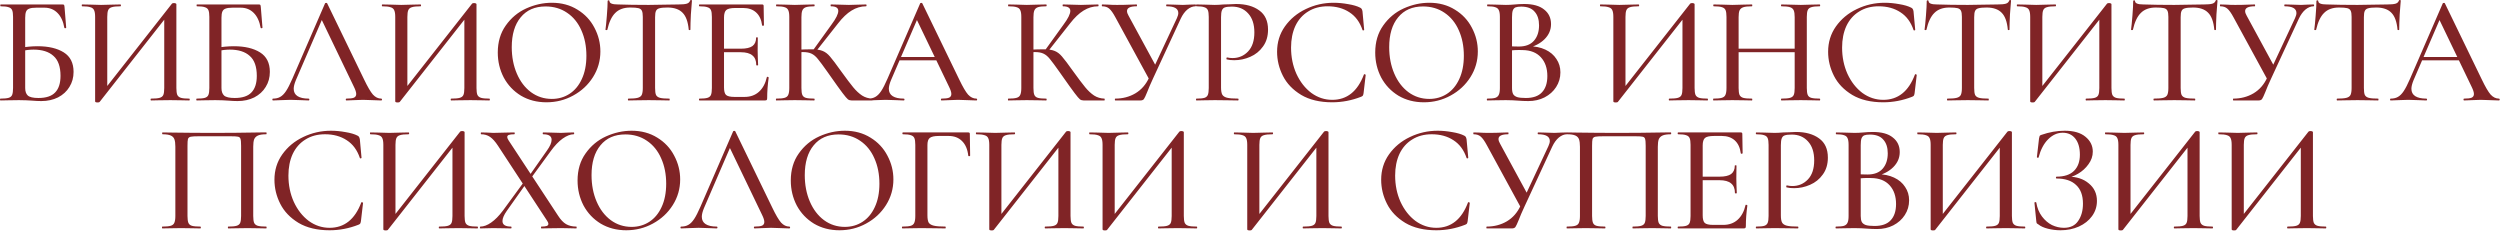 <?xml version="1.0" encoding="UTF-8"?> <svg xmlns="http://www.w3.org/2000/svg" width="1094" height="101" viewBox="0 0 1094 101" fill="none"><path d="M18.08 44.227C16.871 44.227 15.459 44.159 13.846 44.025C13.174 43.98 12.367 43.935 11.426 43.89C10.485 43.846 9.455 43.823 8.334 43.823L3.63 43.89C2.778 43.935 1.636 43.958 0.202 43.958C0.067 43.958 4.95472e-07 43.823 4.95472e-07 43.554C4.95472e-07 43.285 0.067 43.151 0.202 43.151C1.815 43.151 3.002 43.039 3.764 42.815C4.526 42.591 5.041 42.165 5.31 41.538C5.579 40.866 5.713 39.858 5.713 38.513V7.394C5.713 6.049 5.579 5.063 5.31 4.436C5.041 3.809 4.526 3.383 3.764 3.159C3.047 2.89 1.882 2.756 0.269 2.756C0.179 2.756 0.134 2.621 0.134 2.353C0.134 2.084 0.179 1.949 0.269 1.949H27.289C27.692 1.949 27.938 2.016 28.028 2.151C28.118 2.285 28.185 2.577 28.23 3.025L28.969 12.098C28.969 12.233 28.835 12.322 28.566 12.367C28.342 12.367 28.207 12.3 28.162 12.166C27.669 9.343 26.661 7.169 25.138 5.646C23.614 4.122 21.71 3.361 19.425 3.361H15.93C14.54 3.361 13.51 3.495 12.838 3.764C12.166 3.988 11.695 4.414 11.426 5.041C11.157 5.668 11.023 6.587 11.023 7.797V38.513C11.023 39.992 11.404 41.09 12.166 41.807C12.972 42.524 14.518 42.882 16.803 42.882C20.164 42.882 22.606 42.076 24.13 40.462C25.698 38.849 26.482 36.43 26.482 33.203C26.482 29.171 25.451 26.258 23.39 24.466C21.374 22.629 18.461 21.71 14.652 21.71C13.084 21.71 11.135 21.934 8.805 22.382L8.603 20.971C11.337 20.478 13.958 20.231 16.467 20.231C21.217 20.231 25.026 21.128 27.894 22.92C30.761 24.712 32.195 27.558 32.195 31.456C32.195 33.92 31.59 36.116 30.381 38.043C29.215 39.97 27.558 41.493 25.407 42.613C23.256 43.689 20.814 44.227 18.08 44.227ZM75.233 1.613C75.367 1.434 75.659 1.344 76.107 1.344C76.376 1.344 76.622 1.389 76.846 1.479C77.07 1.568 77.182 1.68 77.182 1.815V38.513C77.182 39.858 77.317 40.866 77.585 41.538C77.899 42.165 78.437 42.591 79.198 42.815C79.96 43.039 81.17 43.151 82.828 43.151C82.962 43.151 83.03 43.285 83.03 43.554C83.03 43.823 82.962 43.958 82.828 43.958C81.394 43.958 80.251 43.935 79.4 43.89L74.561 43.823L69.251 43.89C68.489 43.935 67.436 43.958 66.092 43.958C65.957 43.958 65.89 43.823 65.89 43.554C65.89 43.285 65.957 43.151 66.092 43.151C67.839 43.151 69.094 43.039 69.856 42.815C70.662 42.591 71.2 42.165 71.469 41.538C71.738 40.911 71.872 39.902 71.872 38.513V6.654H73.418L43.575 44.63C43.441 44.764 43.15 44.831 42.702 44.831C41.985 44.831 41.626 44.675 41.626 44.361V7.394C41.626 6.049 41.469 5.063 41.156 4.436C40.887 3.809 40.349 3.383 39.542 3.159C38.781 2.89 37.571 2.756 35.913 2.756C35.823 2.756 35.779 2.621 35.779 2.353C35.779 2.084 35.823 1.949 35.913 1.949L39.475 2.016C41.536 2.106 43.127 2.151 44.248 2.151C45.681 2.151 47.429 2.106 49.49 2.016L52.716 1.949C52.851 1.949 52.918 2.084 52.918 2.353C52.918 2.621 52.851 2.756 52.716 2.756C50.969 2.756 49.692 2.89 48.885 3.159C48.123 3.383 47.608 3.809 47.339 4.436C47.07 5.063 46.936 6.049 46.936 7.394V39.589H45.39L75.233 1.613ZM103.972 44.227C102.762 44.227 101.351 44.159 99.737 44.025C99.065 43.98 98.259 43.935 97.318 43.89C96.377 43.846 95.346 43.823 94.226 43.823L89.521 43.89C88.67 43.935 87.527 43.958 86.093 43.958C85.959 43.958 85.891 43.823 85.891 43.554C85.891 43.285 85.959 43.151 86.093 43.151C87.706 43.151 88.894 43.039 89.655 42.815C90.417 42.591 90.932 42.165 91.201 41.538C91.47 40.866 91.605 39.858 91.605 38.513V7.394C91.605 6.049 91.47 5.063 91.201 4.436C90.932 3.809 90.417 3.383 89.655 3.159C88.938 2.89 87.773 2.756 86.16 2.756C86.071 2.756 86.026 2.621 86.026 2.353C86.026 2.084 86.071 1.949 86.16 1.949H113.18C113.583 1.949 113.83 2.016 113.919 2.151C114.009 2.285 114.076 2.577 114.121 3.025L114.86 12.098C114.86 12.233 114.726 12.322 114.457 12.367C114.233 12.367 114.099 12.3 114.054 12.166C113.561 9.343 112.553 7.169 111.029 5.646C109.506 4.122 107.601 3.361 105.316 3.361H101.821C100.432 3.361 99.401 3.495 98.729 3.764C98.057 3.988 97.587 4.414 97.318 5.041C97.049 5.668 96.914 6.587 96.914 7.797V38.513C96.914 39.992 97.295 41.09 98.057 41.807C98.864 42.524 100.41 42.882 102.695 42.882C106.055 42.882 108.498 42.076 110.021 40.462C111.589 38.849 112.374 36.43 112.374 33.203C112.374 29.171 111.343 26.258 109.282 24.466C107.265 22.629 104.353 21.71 100.544 21.71C98.976 21.71 97.026 21.934 94.696 22.382L94.495 20.971C97.228 20.478 99.849 20.231 102.359 20.231C107.108 20.231 110.917 21.128 113.785 22.92C116.653 24.712 118.087 27.558 118.087 31.456C118.087 33.92 117.482 36.116 116.272 38.043C115.107 39.97 113.449 41.493 111.298 42.613C109.147 43.689 106.705 44.227 103.972 44.227ZM119.452 43.958C119.273 43.958 119.183 43.823 119.183 43.554C119.183 43.285 119.273 43.151 119.452 43.151C120.707 43.151 121.76 42.905 122.611 42.412C123.507 41.919 124.359 41.068 125.165 39.858C125.972 38.648 126.89 36.855 127.921 34.48L142.237 1.479C142.282 1.344 142.439 1.277 142.708 1.277C142.977 1.232 143.133 1.3 143.178 1.479L159.31 34.749C160.878 38.02 162.177 40.239 163.208 41.404C164.283 42.569 165.493 43.151 166.837 43.151C167.061 43.151 167.174 43.285 167.174 43.554C167.174 43.823 167.061 43.958 166.837 43.958C165.986 43.958 164.664 43.913 162.872 43.823C160.99 43.734 159.646 43.689 158.839 43.689C157.808 43.689 156.531 43.734 155.008 43.823C153.484 43.913 152.342 43.958 151.58 43.958C151.401 43.958 151.311 43.823 151.311 43.554C151.311 43.285 151.401 43.151 151.58 43.151C153.103 43.151 154.201 43.017 154.873 42.748C155.546 42.434 155.882 41.896 155.882 41.135C155.882 40.373 155.546 39.32 154.873 37.976L140.423 7.931L142.573 4.705L129.467 35.086C128.839 36.609 128.526 37.864 128.526 38.849C128.526 40.283 129.086 41.359 130.206 42.076C131.326 42.793 132.939 43.151 135.045 43.151C135.27 43.151 135.382 43.285 135.382 43.554C135.382 43.823 135.27 43.958 135.045 43.958C134.239 43.958 133.074 43.913 131.55 43.823C129.848 43.734 128.369 43.689 127.114 43.689C125.949 43.689 124.56 43.734 122.947 43.823C121.513 43.913 120.348 43.958 119.452 43.958ZM206.564 1.613C206.699 1.434 206.99 1.344 207.438 1.344C207.707 1.344 207.953 1.389 208.177 1.479C208.401 1.568 208.513 1.68 208.513 1.815V38.513C208.513 39.858 208.648 40.866 208.917 41.538C209.23 42.165 209.768 42.591 210.53 42.815C211.292 43.039 212.501 43.151 214.159 43.151C214.294 43.151 214.361 43.285 214.361 43.554C214.361 43.823 214.294 43.958 214.159 43.958C212.725 43.958 211.583 43.935 210.731 43.89L205.892 43.823L200.582 43.89C199.82 43.935 198.767 43.958 197.423 43.958C197.289 43.958 197.222 43.823 197.222 43.554C197.222 43.285 197.289 43.151 197.423 43.151C199.171 43.151 200.425 43.039 201.187 42.815C201.994 42.591 202.531 42.165 202.8 41.538C203.069 40.911 203.204 39.902 203.204 38.513V6.654H204.749L174.907 44.63C174.772 44.764 174.481 44.831 174.033 44.831C173.316 44.831 172.958 44.675 172.958 44.361V7.394C172.958 6.049 172.801 5.063 172.487 4.436C172.218 3.809 171.68 3.383 170.874 3.159C170.112 2.89 168.902 2.756 167.244 2.756C167.155 2.756 167.11 2.621 167.11 2.353C167.11 2.084 167.155 1.949 167.244 1.949L170.807 2.016C172.868 2.106 174.459 2.151 175.579 2.151C177.013 2.151 178.76 2.106 180.821 2.016L184.048 1.949C184.182 1.949 184.249 2.084 184.249 2.353C184.249 2.621 184.182 2.756 184.048 2.756C182.3 2.756 181.023 2.89 180.217 3.159C179.455 3.383 178.94 3.809 178.671 4.436C178.402 5.063 178.267 6.049 178.267 7.394V39.589H176.721L206.564 1.613ZM239.134 44.764C234.967 44.764 231.248 43.801 227.977 41.874C224.751 39.902 222.241 37.259 220.449 33.943C218.702 30.582 217.828 26.93 217.828 22.987C217.828 18.372 218.993 14.428 221.323 11.158C223.653 7.842 226.633 5.355 230.262 3.697C233.937 2.039 237.678 1.21 241.487 1.21C245.744 1.21 249.485 2.218 252.712 4.234C255.938 6.206 258.402 8.827 260.105 12.098C261.853 15.37 262.726 18.842 262.726 22.517C262.726 26.594 261.651 30.336 259.5 33.741C257.349 37.147 254.459 39.835 250.83 41.807C247.245 43.778 243.346 44.764 239.134 44.764ZM241.487 43.285C244.355 43.285 246.931 42.546 249.216 41.068C251.502 39.589 253.294 37.438 254.594 34.615C255.938 31.747 256.61 28.342 256.61 24.398C256.61 20.231 255.871 16.512 254.392 13.241C252.958 9.97 250.874 7.416 248.141 5.579C245.452 3.742 242.316 2.823 238.731 2.823C234.071 2.823 230.441 4.414 227.843 7.595C225.244 10.732 223.944 15.078 223.944 20.635C223.944 24.891 224.684 28.745 226.162 32.195C227.641 35.646 229.702 38.356 232.346 40.328C235.034 42.3 238.081 43.285 241.487 43.285ZM275.778 3.293C273 3.293 270.827 4.078 269.259 5.646C267.69 7.169 266.525 9.634 265.764 13.04C265.719 13.129 265.562 13.174 265.293 13.174C265.069 13.174 264.957 13.107 264.957 12.972C265.136 11.718 265.338 9.679 265.562 6.856C265.786 4.033 265.898 1.904 265.898 0.471C265.898 0.246 266.032 0.134 266.301 0.134C266.57 0.134 266.705 0.246 266.705 0.471C266.705 1.456 267.937 1.949 270.401 1.949C274.255 2.084 278.758 2.151 283.911 2.151C286.555 2.151 289.355 2.106 292.313 2.016L296.883 1.949C298.541 1.949 299.751 1.837 300.513 1.613C301.275 1.389 301.768 0.941 301.992 0.269C302.036 0.09 302.171 4.39417e-05 302.395 4.39417e-05C302.664 4.39417e-05 302.798 0.09 302.798 0.269C302.664 1.524 302.507 3.54 302.328 6.318C302.193 9.096 302.126 11.314 302.126 12.972C302.126 13.107 301.992 13.174 301.723 13.174C301.499 13.174 301.387 13.107 301.387 12.972C301.073 9.522 300.177 7.057 298.698 5.579C297.219 4.055 295.024 3.293 292.111 3.293C290.453 3.293 289.266 3.406 288.549 3.63C287.832 3.809 287.339 4.19 287.07 4.772C286.801 5.31 286.667 6.228 286.667 7.528V38.513C286.667 39.902 286.801 40.911 287.07 41.538C287.384 42.165 287.966 42.591 288.818 42.815C289.669 43.039 291.036 43.151 292.918 43.151C293.007 43.151 293.052 43.285 293.052 43.554C293.052 43.823 293.007 43.958 292.918 43.958C291.349 43.958 290.117 43.935 289.221 43.89L283.911 43.823L278.736 43.89C277.84 43.935 276.585 43.958 274.972 43.958C274.837 43.958 274.77 43.823 274.77 43.554C274.77 43.285 274.837 43.151 274.972 43.151C276.809 43.151 278.153 43.039 279.005 42.815C279.901 42.591 280.506 42.165 280.819 41.538C281.133 40.866 281.29 39.858 281.29 38.513V7.394C281.29 6.139 281.155 5.243 280.887 4.705C280.618 4.122 280.102 3.742 279.341 3.562C278.624 3.383 277.436 3.293 275.778 3.293ZM306.073 43.958C305.938 43.958 305.871 43.823 305.871 43.554C305.871 43.285 305.938 43.151 306.073 43.151C307.686 43.151 308.851 43.039 309.568 42.815C310.33 42.591 310.845 42.165 311.114 41.538C311.383 40.866 311.517 39.858 311.517 38.513V7.394C311.517 6.049 311.383 5.063 311.114 4.436C310.845 3.809 310.33 3.383 309.568 3.159C308.851 2.89 307.686 2.756 306.073 2.756C305.938 2.756 305.871 2.621 305.871 2.353C305.871 2.084 305.938 1.949 306.073 1.949H333.496C333.944 1.949 334.168 2.151 334.168 2.554L334.302 11.023C334.302 11.158 334.168 11.247 333.899 11.292C333.675 11.292 333.541 11.225 333.496 11.09C333.182 8.626 332.308 6.744 330.874 5.444C329.441 4.145 327.559 3.495 325.229 3.495H321.801C319.829 3.495 318.507 3.786 317.835 4.369C317.163 4.951 316.827 6.049 316.827 7.662V38.245C316.827 39.858 317.118 40.955 317.701 41.538C318.328 42.12 319.56 42.412 321.397 42.412H325.833C328.343 42.412 330.426 41.672 332.084 40.194C333.787 38.67 334.952 36.519 335.579 33.741C335.579 33.652 335.669 33.607 335.848 33.607C335.983 33.607 336.095 33.652 336.184 33.741C336.319 33.786 336.386 33.831 336.386 33.876C335.938 37.102 335.714 40.127 335.714 42.949C335.714 43.308 335.647 43.577 335.512 43.756C335.378 43.89 335.109 43.958 334.706 43.958H306.073ZM330.942 28.498C330.942 26.572 330.382 25.16 329.261 24.264C328.186 23.323 326.461 22.853 324.086 22.853H314.273V21.307H324.22C326.506 21.307 328.186 20.926 329.261 20.164C330.337 19.358 330.874 18.125 330.874 16.467C330.874 16.378 330.986 16.333 331.211 16.333C331.479 16.333 331.614 16.378 331.614 16.467L331.547 22.113L331.614 25.138C331.703 26.572 331.748 27.692 331.748 28.498C331.748 28.588 331.614 28.633 331.345 28.633C331.076 28.633 330.942 28.588 330.942 28.498ZM372.681 43.958C372.053 43.958 371.516 43.801 371.068 43.487C370.62 43.129 369.835 42.21 368.715 40.731C367.595 39.253 365.668 36.564 362.935 32.666L362.128 31.523C360.201 28.79 358.79 26.885 357.894 25.81C356.998 24.69 356.057 23.906 355.071 23.457C354.13 23.009 352.875 22.785 351.307 22.785C350.769 22.785 350.254 22.808 349.761 22.853C349.268 22.897 348.82 22.942 348.417 22.987L348.349 21.777C351.307 21.643 353.592 21.576 355.205 21.576C357.311 21.576 358.924 21.822 360.045 22.315C361.165 22.763 362.218 23.57 363.204 24.735C364.189 25.855 365.847 28.05 368.177 31.322C370.373 34.368 372.098 36.654 373.353 38.177C374.608 39.701 375.907 40.911 377.251 41.807C378.596 42.658 380.097 43.106 381.755 43.151C381.844 43.151 381.889 43.285 381.889 43.554C381.889 43.823 381.844 43.958 381.755 43.958H372.681ZM339.679 43.958C339.589 43.958 339.544 43.823 339.544 43.554C339.544 43.285 339.589 43.151 339.679 43.151C341.337 43.151 342.547 43.039 343.308 42.815C344.115 42.591 344.653 42.165 344.922 41.538C345.235 40.866 345.392 39.858 345.392 38.513V7.394C345.392 6.049 345.235 5.063 344.922 4.436C344.653 3.809 344.137 3.383 343.376 3.159C342.614 2.89 341.404 2.756 339.746 2.756C339.657 2.756 339.612 2.621 339.612 2.353C339.612 2.084 339.657 1.949 339.746 1.949L343.174 2.016C345.056 2.106 346.602 2.151 347.812 2.151C349.156 2.151 350.859 2.106 352.92 2.016L356.281 1.949C356.415 1.949 356.482 2.084 356.482 2.353C356.482 2.621 356.415 2.756 356.281 2.756C354.668 2.756 353.458 2.89 352.651 3.159C351.889 3.428 351.374 3.898 351.105 4.571C350.836 5.198 350.702 6.184 350.702 7.528V38.513C350.702 39.902 350.836 40.911 351.105 41.538C351.374 42.165 351.889 42.591 352.651 42.815C353.413 43.039 354.623 43.151 356.281 43.151C356.415 43.151 356.482 43.285 356.482 43.554C356.482 43.823 356.415 43.958 356.281 43.958C354.847 43.958 353.704 43.935 352.853 43.89L347.812 43.823L343.107 43.89C342.3 43.935 341.158 43.958 339.679 43.958ZM355.743 22.046L363.876 10.754C365.847 8.11 366.833 6.116 366.833 4.772C366.833 3.428 365.758 2.756 363.607 2.756C363.517 2.756 363.472 2.621 363.472 2.353C363.472 2.084 363.517 1.949 363.607 1.949L366.564 2.016C368.357 2.106 369.992 2.151 371.471 2.151C373.039 2.151 374.675 2.106 376.377 2.016L378.999 1.949C379.133 1.949 379.2 2.084 379.2 2.353C379.2 2.621 379.133 2.756 378.999 2.756C376.758 2.756 374.63 3.383 372.614 4.638C370.642 5.848 368.67 7.73 366.699 10.284L356.953 22.651L355.743 22.046ZM393.326 24.936H411.608L412.078 26.415H392.519L393.326 24.936ZM427.269 43.151C427.493 43.151 427.605 43.285 427.605 43.554C427.605 43.823 427.493 43.958 427.269 43.958C426.417 43.958 425.095 43.913 423.303 43.823C421.421 43.734 420.077 43.689 419.27 43.689C418.24 43.689 416.962 43.734 415.439 43.823C413.915 43.913 412.773 43.958 412.011 43.958C411.832 43.958 411.742 43.823 411.742 43.554C411.742 43.285 411.832 43.151 412.011 43.151C413.535 43.151 414.632 43.017 415.305 42.748C415.977 42.434 416.313 41.896 416.313 41.135C416.313 40.373 415.977 39.32 415.305 37.976L400.854 7.931L403.004 4.705L389.898 35.086C389.271 36.609 388.957 37.864 388.957 38.849C388.957 40.283 389.517 41.359 390.637 42.076C391.757 42.793 393.371 43.151 395.477 43.151C395.701 43.151 395.813 43.285 395.813 43.554C395.813 43.823 395.701 43.958 395.477 43.958C394.67 43.958 393.505 43.913 391.981 43.823C390.279 43.734 388.8 43.689 387.545 43.689C386.38 43.689 384.991 43.734 383.378 43.823C381.944 43.913 380.779 43.958 379.883 43.958C379.704 43.958 379.614 43.823 379.614 43.554C379.614 43.285 379.704 43.151 379.883 43.151C381.138 43.151 382.191 42.905 383.042 42.412C383.938 41.919 384.79 41.068 385.596 39.858C386.403 38.648 387.321 36.855 388.352 34.48L402.668 1.479C402.713 1.344 402.87 1.277 403.139 1.277C403.408 1.232 403.565 1.3 403.609 1.479L419.741 34.749C421.309 38.02 422.608 40.239 423.639 41.404C424.714 42.569 425.924 43.151 427.269 43.151ZM474.212 43.958C473.585 43.958 473.047 43.801 472.599 43.487C472.151 43.129 471.367 42.21 470.247 40.731C469.127 39.253 467.2 36.564 464.466 32.666L463.66 31.523C461.733 28.79 460.322 26.885 459.425 25.81C458.529 24.69 457.588 23.906 456.603 23.457C455.662 23.009 454.407 22.785 452.839 22.785C452.301 22.785 451.786 22.808 451.293 22.853C450.8 22.897 450.352 22.942 449.948 22.987L449.881 21.777C452.839 21.643 455.124 21.576 456.737 21.576C458.843 21.576 460.456 21.822 461.576 22.315C462.697 22.763 463.75 23.57 464.735 24.735C465.721 25.855 467.379 28.05 469.709 31.322C471.905 34.368 473.63 36.654 474.885 38.177C476.139 39.701 477.439 40.911 478.783 41.807C480.127 42.658 481.628 43.106 483.286 43.151C483.376 43.151 483.421 43.285 483.421 43.554C483.421 43.823 483.376 43.958 483.286 43.958H474.212ZM441.211 43.958C441.121 43.958 441.076 43.823 441.076 43.554C441.076 43.285 441.121 43.151 441.211 43.151C442.869 43.151 444.078 43.039 444.84 42.815C445.647 42.591 446.184 42.165 446.453 41.538C446.767 40.866 446.924 39.858 446.924 38.513V7.394C446.924 6.049 446.767 5.063 446.453 4.436C446.184 3.809 445.669 3.383 444.907 3.159C444.146 2.89 442.936 2.756 441.278 2.756C441.188 2.756 441.143 2.621 441.143 2.353C441.143 2.084 441.188 1.949 441.278 1.949L444.706 2.016C446.588 2.106 448.134 2.151 449.343 2.151C450.688 2.151 452.39 2.106 454.452 2.016L457.812 1.949C457.947 1.949 458.014 2.084 458.014 2.353C458.014 2.621 457.947 2.756 457.812 2.756C456.199 2.756 454.989 2.89 454.183 3.159C453.421 3.428 452.906 3.898 452.637 4.571C452.368 5.198 452.234 6.184 452.234 7.528V38.513C452.234 39.902 452.368 40.911 452.637 41.538C452.906 42.165 453.421 42.591 454.183 42.815C454.945 43.039 456.154 43.151 457.812 43.151C457.947 43.151 458.014 43.285 458.014 43.554C458.014 43.823 457.947 43.958 457.812 43.958C456.378 43.958 455.236 43.935 454.384 43.89L449.343 43.823L444.639 43.89C443.832 43.935 442.689 43.958 441.211 43.958ZM457.275 22.046L465.407 10.754C467.379 8.11 468.365 6.116 468.365 4.772C468.365 3.428 467.289 2.756 465.139 2.756C465.049 2.756 465.004 2.621 465.004 2.353C465.004 2.084 465.049 1.949 465.139 1.949L468.096 2.016C469.888 2.106 471.524 2.151 473.003 2.151C474.571 2.151 476.206 2.106 477.909 2.016L480.531 1.949C480.665 1.949 480.732 2.084 480.732 2.353C480.732 2.621 480.665 2.756 480.531 2.756C478.29 2.756 476.162 3.383 474.145 4.638C472.174 5.848 470.202 7.73 468.23 10.284L458.484 22.651L457.275 22.046ZM515.022 7.931C515.425 7.035 515.626 6.296 515.626 5.713C515.626 3.742 513.924 2.756 510.518 2.756C510.384 2.756 510.317 2.621 510.317 2.353C510.317 2.084 510.384 1.949 510.518 1.949L513.341 2.016C514.954 2.106 516.388 2.151 517.643 2.151C518.449 2.151 519.435 2.106 520.6 2.016L523.154 1.949C523.289 1.949 523.356 2.084 523.356 2.353C523.356 2.621 523.289 2.756 523.154 2.756C521.944 2.756 520.757 3.226 519.592 4.167C518.472 5.108 517.508 6.43 516.702 8.133L504.536 34.413C503.416 36.833 502.587 38.76 502.049 40.194C501.377 41.852 500.884 42.905 500.571 43.353C500.257 43.756 499.742 43.958 499.025 43.958H488.002C487.912 43.958 487.867 43.823 487.867 43.554C487.867 43.285 487.912 43.151 488.002 43.151C491.273 43.151 494.208 42.389 496.807 40.866C499.45 39.297 501.467 36.99 502.856 33.943L515.022 7.931ZM488.069 7.528C487.083 5.691 486.187 4.436 485.38 3.764C484.619 3.092 483.588 2.756 482.289 2.756C482.199 2.756 482.154 2.621 482.154 2.353C482.154 2.084 482.199 1.949 482.289 1.949L484.708 2.016C486.053 2.106 487.419 2.151 488.808 2.151C490.914 2.151 492.953 2.106 494.925 2.016C495.597 1.972 496.426 1.949 497.412 1.949C497.501 1.949 497.546 2.084 497.546 2.353C497.546 2.621 497.501 2.756 497.412 2.756C494.589 2.756 493.177 3.45 493.177 4.839C493.177 5.422 493.401 6.094 493.849 6.856L506.149 29.507L503.192 35.287L488.069 7.528ZM534.326 38.245C534.326 39.678 534.505 40.731 534.864 41.404C535.222 42.031 535.894 42.479 536.88 42.748C537.911 43.017 539.546 43.151 541.787 43.151C541.921 43.151 541.988 43.285 541.988 43.554C541.988 43.823 541.921 43.958 541.787 43.958C539.949 43.958 538.516 43.935 537.485 43.89L531.637 43.823L527 43.89C526.148 43.935 525.006 43.958 523.572 43.958C523.437 43.958 523.37 43.823 523.37 43.554C523.37 43.285 523.437 43.151 523.572 43.151C525.185 43.151 526.35 43.039 527.067 42.815C527.784 42.591 528.277 42.165 528.546 41.538C528.814 40.866 528.949 39.858 528.949 38.513V7.394C528.949 6.049 528.814 5.063 528.546 4.436C528.277 3.809 527.761 3.383 527 3.159C526.283 2.89 525.14 2.756 523.572 2.756C523.437 2.756 523.37 2.621 523.37 2.353C523.37 2.084 523.437 1.949 523.572 1.949L526.932 2.016C528.904 2.106 530.45 2.151 531.57 2.151C532.646 2.151 533.923 2.084 535.401 1.949C535.939 1.949 536.768 1.927 537.888 1.882C539.053 1.792 540.061 1.748 540.913 1.748C545.125 1.748 548.508 2.689 551.062 4.571C553.616 6.408 554.893 9.208 554.893 12.972C554.893 15.885 554.154 18.349 552.675 20.366C551.241 22.382 549.382 23.883 547.096 24.869C544.856 25.855 542.526 26.348 540.106 26.348C538.807 26.348 537.731 26.236 536.88 26.012C536.746 26.012 536.678 25.9 536.678 25.676C536.678 25.541 536.701 25.407 536.746 25.272C536.835 25.138 536.925 25.093 537.014 25.138C537.731 25.317 538.516 25.407 539.367 25.407C542.055 25.407 544.318 24.443 546.155 22.517C547.993 20.59 548.911 17.812 548.911 14.182C548.911 10.642 548.015 7.886 546.223 5.915C544.43 3.898 542.055 2.89 539.098 2.89C537.709 2.89 536.701 3.002 536.073 3.226C535.446 3.406 534.998 3.831 534.729 4.503C534.46 5.131 534.326 6.139 534.326 7.528V38.245ZM583.587 1.21C585.648 1.21 587.776 1.412 589.972 1.815C592.167 2.173 593.915 2.689 595.214 3.361C595.573 3.54 595.797 3.742 595.887 3.966C596.021 4.145 596.133 4.481 596.223 4.974L596.962 13.04C596.962 13.174 596.85 13.264 596.626 13.308C596.402 13.353 596.267 13.286 596.223 13.107C595.058 9.656 593.153 7.08 590.51 5.377C587.866 3.63 584.684 2.756 580.965 2.756C577.694 2.756 574.849 3.518 572.429 5.041C570.009 6.52 568.15 8.626 566.85 11.359C565.596 14.092 564.968 17.252 564.968 20.836C564.968 25.003 565.753 28.835 567.321 32.33C568.934 35.825 571.107 38.603 573.841 40.664C576.619 42.681 579.666 43.689 582.982 43.689C589.434 43.689 594.049 40.014 596.828 32.666C596.828 32.531 596.94 32.464 597.164 32.464C597.253 32.464 597.343 32.509 597.433 32.599C597.567 32.643 597.634 32.688 597.634 32.733L596.693 40.799C596.604 41.336 596.492 41.695 596.357 41.874C596.267 42.008 596.021 42.165 595.618 42.344C591.495 43.958 587.283 44.764 582.982 44.764C577.56 44.764 573.034 43.689 569.405 41.538C565.775 39.342 563.109 36.564 561.406 33.203C559.703 29.843 558.852 26.325 558.852 22.651C558.852 18.484 559.995 14.787 562.28 11.561C564.61 8.29 567.657 5.758 571.421 3.966C575.23 2.128 579.285 1.21 583.587 1.21ZM623.104 44.764C618.937 44.764 615.218 43.801 611.947 41.874C608.721 39.902 606.211 37.259 604.419 33.943C602.671 30.582 601.798 26.93 601.798 22.987C601.798 18.372 602.963 14.428 605.293 11.158C607.623 7.842 610.603 5.355 614.232 3.697C617.906 2.039 621.648 1.21 625.457 1.21C629.714 1.21 633.455 2.218 636.681 4.234C639.908 6.206 642.372 8.827 644.075 12.098C645.822 15.37 646.696 18.842 646.696 22.517C646.696 26.594 645.621 30.336 643.47 33.741C641.319 37.147 638.429 39.835 634.799 41.807C631.215 43.778 627.316 44.764 623.104 44.764ZM625.457 43.285C628.325 43.285 630.901 42.546 633.186 41.068C635.472 39.589 637.264 37.438 638.563 34.615C639.908 31.747 640.58 28.342 640.58 24.398C640.58 20.231 639.84 16.512 638.362 13.241C636.928 9.97 634.844 7.416 632.111 5.579C629.422 3.742 626.286 2.823 622.701 2.823C618.041 2.823 614.411 4.414 611.812 7.595C609.214 10.732 607.914 15.078 607.914 20.635C607.914 24.891 608.653 28.745 610.132 32.195C611.611 35.646 613.672 38.356 616.316 40.328C619.004 42.3 622.051 43.285 625.457 43.285ZM668.986 20.231C671.719 20.231 674.139 20.724 676.245 21.71C678.351 22.696 679.964 24.062 681.084 25.81C682.249 27.513 682.832 29.462 682.832 31.658C682.832 34.032 682.205 36.183 680.95 38.11C679.74 39.992 678.06 41.493 675.909 42.613C673.803 43.689 671.428 44.227 668.784 44.227C667.35 44.227 665.782 44.159 664.079 44.025C663.452 43.98 662.713 43.935 661.861 43.89C661.01 43.846 660.047 43.823 658.971 43.823L654.266 43.89C653.415 43.935 652.272 43.958 650.838 43.958C650.704 43.958 650.637 43.823 650.637 43.554C650.637 43.285 650.704 43.151 650.838 43.151C652.407 43.151 653.572 43.039 654.333 42.815C655.095 42.546 655.61 42.098 655.879 41.471C656.193 40.843 656.35 39.858 656.35 38.513V7.394C656.35 6.049 656.193 5.063 655.879 4.436C655.61 3.809 655.095 3.383 654.333 3.159C653.616 2.89 652.474 2.756 650.906 2.756C650.816 2.756 650.771 2.621 650.771 2.353C650.771 2.084 650.816 1.949 650.906 1.949L654.266 2.016C656.238 2.106 657.806 2.151 658.971 2.151C660.226 2.151 661.548 2.084 662.937 1.949C663.43 1.904 664.012 1.86 664.684 1.815C665.401 1.77 666.163 1.748 666.97 1.748C670.823 1.748 673.736 2.554 675.707 4.167C677.724 5.736 678.732 7.864 678.732 10.553C678.732 13.062 677.791 15.258 675.909 17.14C674.027 19.021 671.473 20.343 668.247 21.105L668.986 20.231ZM665.692 2.89C664.617 2.89 663.788 3.002 663.206 3.226C662.668 3.45 662.265 3.898 661.996 4.571C661.772 5.198 661.66 6.184 661.66 7.528V20.702L659.442 20.164C661.368 20.299 663.094 20.366 664.617 20.366C667.574 20.366 669.792 19.514 671.271 17.812C672.75 16.109 673.489 13.868 673.489 11.09C673.489 8.536 672.84 6.542 671.54 5.108C670.285 3.63 668.336 2.89 665.692 2.89ZM667.709 42.882C670.89 42.882 673.243 42.053 674.766 40.395C676.335 38.737 677.119 36.362 677.119 33.271C677.119 29.865 676.178 27.132 674.296 25.071C672.414 23.009 669.748 21.956 666.297 21.912C664.057 21.822 661.839 21.934 659.643 22.248L661.66 21.508V38.513C661.66 39.634 661.816 40.507 662.13 41.135C662.444 41.717 663.026 42.165 663.878 42.479C664.729 42.748 666.006 42.882 667.709 42.882ZM739.606 1.613C739.741 1.434 740.032 1.344 740.48 1.344C740.749 1.344 740.995 1.389 741.219 1.479C741.443 1.568 741.555 1.68 741.555 1.815V38.513C741.555 39.858 741.69 40.866 741.959 41.538C742.272 42.165 742.81 42.591 743.572 42.815C744.334 43.039 745.543 43.151 747.201 43.151C747.336 43.151 747.403 43.285 747.403 43.554C747.403 43.823 747.336 43.958 747.201 43.958C745.768 43.958 744.625 43.935 743.774 43.89L738.934 43.823L733.624 43.89C732.863 43.935 731.81 43.958 730.465 43.958C730.331 43.958 730.264 43.823 730.264 43.554C730.264 43.285 730.331 43.151 730.465 43.151C732.213 43.151 733.467 43.039 734.229 42.815C735.036 42.591 735.573 42.165 735.842 41.538C736.111 40.911 736.246 39.902 736.246 38.513V6.654H737.792L707.949 44.63C707.814 44.764 707.523 44.831 707.075 44.831C706.358 44.831 706 44.675 706 44.361V7.394C706 6.049 705.843 5.063 705.529 4.436C705.26 3.809 704.723 3.383 703.916 3.159C703.154 2.89 701.944 2.756 700.286 2.756C700.197 2.756 700.152 2.621 700.152 2.353C700.152 2.084 700.197 1.949 700.286 1.949L703.849 2.016C705.91 2.106 707.501 2.151 708.621 2.151C710.055 2.151 711.802 2.106 713.864 2.016L717.09 1.949C717.224 1.949 717.291 2.084 717.291 2.353C717.291 2.621 717.224 2.756 717.09 2.756C715.342 2.756 714.065 2.89 713.259 3.159C712.497 3.383 711.982 3.809 711.713 4.436C711.444 5.063 711.309 6.049 711.309 7.394V39.589H709.764L739.606 1.613ZM785.35 7.528C785.35 6.184 785.216 5.198 784.947 4.571C784.678 3.898 784.14 3.428 783.334 3.159C782.527 2.89 781.273 2.756 779.57 2.756C779.435 2.756 779.368 2.621 779.368 2.353C779.368 2.084 779.435 1.949 779.57 1.949L782.729 2.016C784.79 2.106 786.56 2.151 788.039 2.151C789.293 2.151 790.907 2.106 792.878 2.016L796.306 1.949C796.44 1.949 796.508 2.084 796.508 2.353C796.508 2.621 796.44 2.756 796.306 2.756C794.648 2.756 793.416 2.89 792.609 3.159C791.848 3.383 791.332 3.809 791.063 4.436C790.795 5.063 790.66 6.049 790.66 7.394V38.513C790.66 39.858 790.795 40.866 791.063 41.538C791.332 42.165 791.848 42.591 792.609 42.815C793.416 43.039 794.648 43.151 796.306 43.151C796.44 43.151 796.508 43.285 796.508 43.554C796.508 43.823 796.44 43.958 796.306 43.958C794.872 43.958 793.73 43.935 792.878 43.89L788.039 43.823L782.729 43.89C781.967 43.935 780.914 43.958 779.57 43.958C779.435 43.958 779.368 43.823 779.368 43.554C779.368 43.285 779.435 43.151 779.57 43.151C781.317 43.151 782.572 43.039 783.334 42.815C784.14 42.591 784.678 42.165 784.947 41.538C785.216 40.911 785.35 39.902 785.35 38.513V7.528ZM757.994 21.307H787.703V22.853H757.994V21.307ZM755.507 7.394C755.507 6.049 755.373 5.063 755.104 4.436C754.835 3.809 754.32 3.383 753.558 3.159C752.797 2.89 751.587 2.756 749.929 2.756C749.794 2.756 749.727 2.621 749.727 2.353C749.727 2.084 749.794 1.949 749.929 1.949L753.357 2.016C755.239 2.106 756.807 2.151 758.062 2.151C759.451 2.151 761.176 2.106 763.237 2.016L766.665 1.949C766.755 1.949 766.799 2.084 766.799 2.353C766.799 2.621 766.755 2.756 766.665 2.756C764.962 2.756 763.708 2.89 762.901 3.159C762.094 3.428 761.534 3.898 761.221 4.571C760.952 5.198 760.817 6.184 760.817 7.528V38.513C760.817 39.858 760.952 40.866 761.221 41.538C761.534 42.165 762.072 42.591 762.834 42.815C763.64 43.039 764.917 43.151 766.665 43.151C766.755 43.151 766.799 43.285 766.799 43.554C766.799 43.823 766.755 43.958 766.665 43.958C765.186 43.958 764.044 43.935 763.237 43.89L758.062 43.823L753.289 43.89C752.438 43.935 751.273 43.958 749.794 43.958C749.705 43.958 749.66 43.823 749.66 43.554C749.66 43.285 749.705 43.151 749.794 43.151C751.452 43.151 752.662 43.039 753.424 42.815C754.23 42.591 754.768 42.165 755.037 41.538C755.351 40.866 755.507 39.858 755.507 38.513V7.394ZM824.72 1.21C826.781 1.21 828.91 1.412 831.105 1.815C833.301 2.173 835.048 2.689 836.348 3.361C836.706 3.54 836.93 3.742 837.02 3.966C837.155 4.145 837.267 4.481 837.356 4.974L838.096 13.04C838.096 13.174 837.983 13.264 837.759 13.308C837.535 13.353 837.401 13.286 837.356 13.107C836.191 9.656 834.287 7.08 831.643 5.377C828.999 3.63 825.818 2.756 822.099 2.756C818.828 2.756 815.982 3.518 813.563 5.041C811.143 6.52 809.283 8.626 807.984 11.359C806.729 14.092 806.102 17.252 806.102 20.836C806.102 25.003 806.886 28.835 808.454 32.33C810.067 35.825 812.241 38.603 814.974 40.664C817.752 42.681 820.799 43.689 824.115 43.689C830.568 43.689 835.183 40.014 837.961 32.666C837.961 32.531 838.073 32.464 838.297 32.464C838.387 32.464 838.476 32.509 838.566 32.599C838.7 32.643 838.768 32.688 838.768 32.733L837.827 40.799C837.737 41.336 837.625 41.695 837.491 41.874C837.401 42.008 837.155 42.165 836.751 42.344C832.629 43.958 828.417 44.764 824.115 44.764C818.693 44.764 814.168 43.689 810.538 41.538C806.908 39.342 804.242 36.564 802.54 33.203C800.837 29.843 799.985 26.325 799.985 22.651C799.985 18.484 801.128 14.787 803.413 11.561C805.743 8.29 808.79 5.758 812.554 3.966C816.363 2.128 820.418 1.21 824.72 1.21ZM853.013 3.293C850.235 3.293 848.062 4.078 846.494 5.646C844.925 7.169 843.76 9.634 842.998 13.04C842.954 13.129 842.797 13.174 842.528 13.174C842.304 13.174 842.192 13.107 842.192 12.972C842.371 11.718 842.573 9.679 842.797 6.856C843.021 4.033 843.133 1.904 843.133 0.471C843.133 0.246 843.267 0.134 843.536 0.134C843.805 0.134 843.939 0.246 843.939 0.471C843.939 1.456 845.172 1.949 847.636 1.949C851.49 2.084 855.993 2.151 861.146 2.151C863.79 2.151 866.59 2.106 869.548 2.016L874.118 1.949C875.776 1.949 876.986 1.837 877.748 1.613C878.51 1.389 879.002 0.941 879.226 0.269C879.271 0.09 879.406 4.39417e-05 879.63 4.39417e-05C879.899 4.39417e-05 880.033 0.09 880.033 0.269C879.899 1.524 879.742 3.54 879.563 6.318C879.428 9.096 879.361 11.314 879.361 12.972C879.361 13.107 879.226 13.174 878.958 13.174C878.734 13.174 878.622 13.107 878.622 12.972C878.308 9.522 877.412 7.057 875.933 5.579C874.454 4.055 872.259 3.293 869.346 3.293C867.688 3.293 866.501 3.406 865.784 3.63C865.067 3.809 864.574 4.19 864.305 4.772C864.036 5.31 863.902 6.228 863.902 7.528V38.513C863.902 39.902 864.036 40.911 864.305 41.538C864.619 42.165 865.201 42.591 866.053 42.815C866.904 43.039 868.271 43.151 870.153 43.151C870.242 43.151 870.287 43.285 870.287 43.554C870.287 43.823 870.242 43.958 870.153 43.958C868.584 43.958 867.352 43.935 866.456 43.89L861.146 43.823L855.971 43.89C855.074 43.935 853.82 43.958 852.207 43.958C852.072 43.958 852.005 43.823 852.005 43.554C852.005 43.285 852.072 43.151 852.207 43.151C854.044 43.151 855.388 43.039 856.239 42.815C857.136 42.591 857.741 42.165 858.054 41.538C858.368 40.866 858.525 39.858 858.525 38.513V7.394C858.525 6.139 858.39 5.243 858.121 4.705C857.853 4.122 857.337 3.742 856.576 3.562C855.859 3.383 854.671 3.293 853.013 3.293ZM922.023 1.613C922.157 1.434 922.448 1.344 922.896 1.344C923.165 1.344 923.412 1.389 923.636 1.479C923.86 1.568 923.972 1.68 923.972 1.815V38.513C923.972 39.858 924.106 40.866 924.375 41.538C924.689 42.165 925.226 42.591 925.988 42.815C926.75 43.039 927.96 43.151 929.618 43.151C929.752 43.151 929.819 43.285 929.819 43.554C929.819 43.823 929.752 43.958 929.618 43.958C928.184 43.958 927.041 43.935 926.19 43.89L921.35 43.823L916.041 43.89C915.279 43.935 914.226 43.958 912.882 43.958C912.747 43.958 912.68 43.823 912.68 43.554C912.68 43.285 912.747 43.151 912.882 43.151C914.629 43.151 915.884 43.039 916.645 42.815C917.452 42.591 917.99 42.165 918.259 41.538C918.527 40.911 918.662 39.902 918.662 38.513V6.654H920.208L890.365 44.63C890.231 44.764 889.939 44.831 889.491 44.831C888.774 44.831 888.416 44.675 888.416 44.361V7.394C888.416 6.049 888.259 5.063 887.945 4.436C887.676 3.809 887.139 3.383 886.332 3.159C885.57 2.89 884.361 2.756 882.703 2.756C882.613 2.756 882.568 2.621 882.568 2.353C882.568 2.084 882.613 1.949 882.703 1.949L886.265 2.016C888.326 2.106 889.917 2.151 891.037 2.151C892.471 2.151 894.219 2.106 896.28 2.016L899.506 1.949C899.64 1.949 899.708 2.084 899.708 2.353C899.708 2.621 899.64 2.756 899.506 2.756C897.758 2.756 896.481 2.89 895.675 3.159C894.913 3.383 894.398 3.809 894.129 4.436C893.86 5.063 893.726 6.049 893.726 7.394V39.589H892.18L922.023 1.613ZM943.368 3.293C940.59 3.293 938.417 4.078 936.848 5.646C935.28 7.169 934.115 9.634 933.353 13.04C933.308 13.129 933.152 13.174 932.883 13.174C932.659 13.174 932.547 13.107 932.547 12.972C932.726 11.718 932.927 9.679 933.152 6.856C933.376 4.033 933.488 1.904 933.488 0.471C933.488 0.246 933.622 0.134 933.891 0.134C934.16 0.134 934.294 0.246 934.294 0.471C934.294 1.456 935.526 1.949 937.991 1.949C941.844 2.084 946.348 2.151 951.501 2.151C954.145 2.151 956.945 2.106 959.902 2.016L964.473 1.949C966.131 1.949 967.341 1.837 968.103 1.613C968.864 1.389 969.357 0.941 969.581 0.269C969.626 0.09 969.76 4.39417e-05 969.984 4.39417e-05C970.253 4.39417e-05 970.388 0.09 970.388 0.269C970.253 1.524 970.097 3.54 969.917 6.318C969.783 9.096 969.716 11.314 969.716 12.972C969.716 13.107 969.581 13.174 969.312 13.174C969.088 13.174 968.976 13.107 968.976 12.972C968.663 9.522 967.766 7.057 966.288 5.579C964.809 4.055 962.613 3.293 959.701 3.293C958.043 3.293 956.855 3.406 956.139 3.63C955.422 3.809 954.929 4.19 954.66 4.772C954.391 5.31 954.257 6.228 954.257 7.528V38.513C954.257 39.902 954.391 40.911 954.66 41.538C954.973 42.165 955.556 42.591 956.407 42.815C957.259 43.039 958.625 43.151 960.507 43.151C960.597 43.151 960.642 43.285 960.642 43.554C960.642 43.823 960.597 43.958 960.507 43.958C958.939 43.958 957.707 43.935 956.811 43.89L951.501 43.823L946.325 43.89C945.429 43.935 944.175 43.958 942.561 43.958C942.427 43.958 942.36 43.823 942.36 43.554C942.36 43.285 942.427 43.151 942.561 43.151C944.399 43.151 945.743 43.039 946.594 42.815C947.49 42.591 948.095 42.165 948.409 41.538C948.723 40.866 948.879 39.858 948.879 38.513V7.394C948.879 6.139 948.745 5.243 948.476 4.705C948.207 4.122 947.692 3.742 946.93 3.562C946.213 3.383 945.026 3.293 943.368 3.293ZM1004.31 7.931C1004.72 7.035 1004.92 6.296 1004.92 5.713C1004.92 3.742 1003.21 2.756 999.808 2.756C999.674 2.756 999.607 2.621 999.607 2.353C999.607 2.084 999.674 1.949 999.808 1.949L1002.63 2.016C1004.24 2.106 1005.68 2.151 1006.93 2.151C1007.74 2.151 1008.73 2.106 1009.89 2.016L1012.44 1.949C1012.58 1.949 1012.65 2.084 1012.65 2.353C1012.65 2.621 1012.58 2.756 1012.44 2.756C1011.23 2.756 1010.05 3.226 1008.88 4.167C1007.76 5.108 1006.8 6.43 1005.99 8.133L993.826 34.413C992.706 36.833 991.877 38.76 991.34 40.194C990.667 41.852 990.175 42.905 989.861 43.353C989.547 43.756 989.032 43.958 988.315 43.958H977.292C977.202 43.958 977.158 43.823 977.158 43.554C977.158 43.285 977.202 43.151 977.292 43.151C980.563 43.151 983.498 42.389 986.097 40.866C988.741 39.297 990.757 36.99 992.146 33.943L1004.31 7.931ZM977.359 7.528C976.373 5.691 975.477 4.436 974.671 3.764C973.909 3.092 972.878 2.756 971.579 2.756C971.489 2.756 971.444 2.621 971.444 2.353C971.444 2.084 971.489 1.949 971.579 1.949L973.999 2.016C975.343 2.106 976.709 2.151 978.099 2.151C980.205 2.151 982.243 2.106 984.215 2.016C984.887 1.972 985.716 1.949 986.702 1.949C986.791 1.949 986.836 2.084 986.836 2.353C986.836 2.621 986.791 2.756 986.702 2.756C983.879 2.756 982.467 3.45 982.467 4.839C982.467 5.422 982.691 6.094 983.14 6.856L995.44 29.507L992.482 35.287L977.359 7.528ZM1023.55 3.293C1020.77 3.293 1018.6 4.078 1017.03 5.646C1015.46 7.169 1014.3 9.634 1013.53 13.04C1013.49 13.129 1013.33 13.174 1013.06 13.174C1012.84 13.174 1012.73 13.107 1012.73 12.972C1012.91 11.718 1013.11 9.679 1013.33 6.856C1013.56 4.033 1013.67 1.904 1013.67 0.471C1013.67 0.246 1013.8 0.134 1014.07 0.134C1014.34 0.134 1014.48 0.246 1014.48 0.471C1014.48 1.456 1015.71 1.949 1018.17 1.949C1022.03 2.084 1026.53 2.151 1031.68 2.151C1034.33 2.151 1037.13 2.106 1040.08 2.016L1044.65 1.949C1046.31 1.949 1047.52 1.837 1048.28 1.613C1049.05 1.389 1049.54 0.941 1049.76 0.269C1049.81 0.09 1049.94 4.39417e-05 1050.17 4.39417e-05C1050.43 4.39417e-05 1050.57 0.09 1050.57 0.269C1050.43 1.524 1050.28 3.54 1050.1 6.318C1049.96 9.096 1049.9 11.314 1049.9 12.972C1049.9 13.107 1049.76 13.174 1049.49 13.174C1049.27 13.174 1049.16 13.107 1049.16 12.972C1048.84 9.522 1047.95 7.057 1046.47 5.579C1044.99 4.055 1042.79 3.293 1039.88 3.293C1038.22 3.293 1037.04 3.406 1036.32 3.63C1035.6 3.809 1035.11 4.19 1034.84 4.772C1034.57 5.31 1034.44 6.228 1034.44 7.528V38.513C1034.44 39.902 1034.57 40.911 1034.84 41.538C1035.15 42.165 1035.74 42.591 1036.59 42.815C1037.44 43.039 1038.81 43.151 1040.69 43.151C1040.78 43.151 1040.82 43.285 1040.82 43.554C1040.82 43.823 1040.78 43.958 1040.69 43.958C1039.12 43.958 1037.89 43.935 1036.99 43.89L1031.68 43.823L1026.51 43.89C1025.61 43.935 1024.36 43.958 1022.74 43.958C1022.61 43.958 1022.54 43.823 1022.54 43.554C1022.54 43.285 1022.61 43.151 1022.74 43.151C1024.58 43.151 1025.92 43.039 1026.78 42.815C1027.67 42.591 1028.28 42.165 1028.59 41.538C1028.9 40.866 1029.06 39.858 1029.06 38.513V7.394C1029.06 6.139 1028.93 5.243 1028.66 4.705C1028.39 4.122 1027.87 3.742 1027.11 3.562C1026.39 3.383 1025.21 3.293 1023.55 3.293ZM1059.6 24.936H1077.88L1078.36 26.415H1058.8L1059.6 24.936ZM1093.55 43.151C1093.77 43.151 1093.88 43.285 1093.88 43.554C1093.88 43.823 1093.77 43.958 1093.55 43.958C1092.69 43.958 1091.37 43.913 1089.58 43.823C1087.7 43.734 1086.35 43.689 1085.55 43.689C1084.52 43.689 1083.24 43.734 1081.72 43.823C1080.19 43.913 1079.05 43.958 1078.29 43.958C1078.11 43.958 1078.02 43.823 1078.02 43.554C1078.02 43.285 1078.11 43.151 1078.29 43.151C1079.81 43.151 1080.91 43.017 1081.58 42.748C1082.25 42.434 1082.59 41.896 1082.59 41.135C1082.59 40.373 1082.25 39.32 1081.58 37.976L1067.13 7.931L1069.28 4.705L1056.17 35.086C1055.55 36.609 1055.23 37.864 1055.23 38.849C1055.23 40.283 1055.79 41.359 1056.91 42.076C1058.03 42.793 1059.65 43.151 1061.75 43.151C1061.98 43.151 1062.09 43.285 1062.09 43.554C1062.09 43.823 1061.98 43.958 1061.75 43.958C1060.95 43.958 1059.78 43.913 1058.26 43.823C1056.56 43.734 1055.08 43.689 1053.82 43.689C1052.66 43.689 1051.27 43.734 1049.66 43.823C1048.22 43.913 1047.06 43.958 1046.16 43.958C1045.98 43.958 1045.89 43.823 1045.89 43.554C1045.89 43.285 1045.98 43.151 1046.16 43.151C1047.41 43.151 1048.47 42.905 1049.32 42.412C1050.22 41.919 1051.07 41.068 1051.87 39.858C1052.68 38.648 1053.6 36.855 1054.63 34.48L1068.95 1.479C1068.99 1.344 1069.15 1.277 1069.42 1.277C1069.68 1.232 1069.84 1.3 1069.89 1.479L1086.02 34.749C1087.59 38.02 1088.89 40.239 1089.92 41.404C1090.99 42.569 1092.2 43.151 1093.55 43.151ZM116.526 99.151C116.616 99.151 116.661 99.285 116.661 99.554C116.661 99.823 116.616 99.958 116.526 99.958C115.047 99.958 113.882 99.935 113.031 99.89L108.393 99.823L103.352 99.89C102.501 99.935 101.336 99.958 99.857 99.958C99.767 99.958 99.723 99.823 99.723 99.554C99.723 99.285 99.767 99.151 99.857 99.151C101.515 99.151 102.725 99.039 103.487 98.815C104.293 98.591 104.831 98.165 105.1 97.538C105.369 96.866 105.503 95.858 105.503 94.513V63.797C105.503 62.273 105.413 61.265 105.234 60.772C105.1 60.279 104.764 59.966 104.226 59.831C103.688 59.697 102.568 59.63 100.865 59.63H87.087C85.294 59.63 84.084 59.697 83.457 59.831C82.83 59.966 82.427 60.302 82.247 60.839C82.113 61.332 82.046 62.318 82.046 63.797V94.513C82.046 95.858 82.18 96.866 82.449 97.538C82.718 98.165 83.233 98.591 83.995 98.815C84.801 99.039 86.034 99.151 87.692 99.151C87.826 99.151 87.893 99.285 87.893 99.554C87.893 99.823 87.826 99.958 87.692 99.958C86.258 99.958 85.115 99.935 84.264 99.89L79.223 99.823L74.518 99.89C73.666 99.935 72.501 99.958 71.023 99.958C70.933 99.958 70.888 99.823 70.888 99.554C70.888 99.285 70.933 99.151 71.023 99.151C72.68 99.151 73.89 99.039 74.652 98.815C75.459 98.591 75.996 98.165 76.265 97.538C76.579 96.866 76.736 95.858 76.736 94.513V64.2C76.736 62.811 76.601 61.736 76.332 60.974C76.064 60.212 75.526 59.652 74.719 59.294C73.913 58.935 72.725 58.756 71.157 58.756C71.023 58.756 70.955 58.621 70.955 58.352C70.955 58.084 71.023 57.949 71.157 57.949C72.636 57.949 74.07 57.972 75.459 58.016C81.463 58.106 87.669 58.151 94.077 58.151C99.812 58.151 106.511 58.084 114.174 57.949H116.526C116.616 57.949 116.661 58.084 116.661 58.352C116.661 58.621 116.616 58.756 116.526 58.756C114.913 58.756 113.703 58.935 112.897 59.294C112.09 59.652 111.53 60.212 111.216 60.974C110.947 61.736 110.813 62.811 110.813 64.2V94.513C110.813 95.858 110.947 96.866 111.216 97.538C111.53 98.165 112.068 98.591 112.829 98.815C113.636 99.039 114.868 99.151 116.526 99.151ZM144.832 57.21C146.894 57.21 149.022 57.411 151.218 57.815C153.413 58.173 155.161 58.689 156.46 59.361C156.819 59.54 157.043 59.742 157.132 59.966C157.267 60.145 157.379 60.481 157.469 60.974L158.208 69.04C158.208 69.174 158.096 69.263 157.872 69.308C157.648 69.353 157.513 69.286 157.469 69.107C156.303 65.656 154.399 63.08 151.755 61.377C149.112 59.63 145.93 58.756 142.211 58.756C138.94 58.756 136.095 59.517 133.675 61.041C131.255 62.52 129.396 64.626 128.096 67.359C126.842 70.093 126.214 73.251 126.214 76.836C126.214 81.003 126.998 84.835 128.567 88.33C130.18 91.825 132.353 94.603 135.086 96.664C137.865 98.681 140.912 99.689 144.227 99.689C150.68 99.689 155.295 96.014 158.073 88.666C158.073 88.531 158.185 88.464 158.41 88.464C158.499 88.464 158.589 88.509 158.678 88.599C158.813 88.643 158.88 88.688 158.88 88.733L157.939 96.799C157.849 97.336 157.737 97.695 157.603 97.874C157.513 98.008 157.267 98.165 156.864 98.344C152.741 99.958 148.529 100.764 144.227 100.764C138.806 100.764 134.28 99.689 130.65 97.538C127.021 95.342 124.355 92.564 122.652 89.204C120.949 85.843 120.098 82.325 120.098 78.651C120.098 74.484 121.24 70.787 123.526 67.561C125.856 64.29 128.903 61.758 132.667 59.966C136.476 58.129 140.531 57.21 144.832 57.21ZM201.355 57.613C201.49 57.434 201.781 57.344 202.229 57.344C202.498 57.344 202.744 57.389 202.968 57.479C203.192 57.568 203.304 57.68 203.304 57.815V94.513C203.304 95.858 203.439 96.866 203.708 97.538C204.021 98.165 204.559 98.591 205.321 98.815C206.083 99.039 207.292 99.151 208.95 99.151C209.085 99.151 209.152 99.285 209.152 99.554C209.152 99.823 209.085 99.958 208.95 99.958C207.516 99.958 206.374 99.935 205.522 99.89L200.683 99.823L195.373 99.89C194.611 99.935 193.558 99.958 192.214 99.958C192.08 99.958 192.013 99.823 192.013 99.554C192.013 99.285 192.08 99.151 192.214 99.151C193.962 99.151 195.216 99.039 195.978 98.815C196.785 98.591 197.322 98.165 197.591 97.538C197.86 96.911 197.995 95.902 197.995 94.513V62.654H199.54L169.698 100.63C169.563 100.764 169.272 100.831 168.824 100.831C168.107 100.831 167.749 100.675 167.749 100.361V63.394C167.749 62.049 167.592 61.063 167.278 60.436C167.009 59.809 166.471 59.383 165.665 59.159C164.903 58.89 163.693 58.756 162.035 58.756C161.946 58.756 161.901 58.621 161.901 58.352C161.901 58.084 161.946 57.949 162.035 57.949L165.598 58.016C167.659 58.106 169.25 58.151 170.37 58.151C171.804 58.151 173.551 58.106 175.612 58.016L178.839 57.949C178.973 57.949 179.04 58.084 179.04 58.352C179.04 58.621 178.973 58.756 178.839 58.756C177.091 58.756 175.814 58.89 175.008 59.159C174.246 59.383 173.731 59.809 173.462 60.436C173.193 61.063 173.058 62.049 173.058 63.394V95.589H171.512L201.355 57.613ZM236.883 99.958C236.793 99.958 236.748 99.823 236.748 99.554C236.748 99.285 236.793 99.151 236.883 99.151C237.958 99.151 238.742 99.061 239.235 98.882C239.728 98.703 239.975 98.389 239.975 97.941C239.975 97.583 239.773 97.112 239.37 96.53L217.929 63.797C216.719 61.96 215.554 60.66 214.433 59.898C213.313 59.137 212.014 58.756 210.535 58.756C210.445 58.756 210.401 58.621 210.401 58.352C210.401 58.084 210.445 57.949 210.535 57.949L213.224 58.016C214.389 58.106 215.262 58.151 215.845 58.151C217.368 58.151 219.25 58.106 221.491 58.016L225.053 57.949C225.188 57.949 225.255 58.084 225.255 58.352C225.255 58.621 225.188 58.756 225.053 58.756C223.978 58.756 223.194 58.845 222.701 59.025C222.208 59.204 221.961 59.517 221.961 59.966C221.961 60.324 222.163 60.817 222.566 61.444L244.209 94.379C245.329 96.126 246.494 97.359 247.704 98.076C248.959 98.793 250.46 99.151 252.207 99.151C252.297 99.151 252.342 99.285 252.342 99.554C252.342 99.823 252.297 99.958 252.207 99.958C250.998 99.958 250.034 99.935 249.317 99.89L245.553 99.823L240.311 99.89C239.459 99.935 238.317 99.958 236.883 99.958ZM210.199 99.958C210.065 99.958 209.997 99.823 209.997 99.554C209.997 99.285 210.065 99.151 210.199 99.151C211.678 99.151 213.246 98.569 214.904 97.403C216.607 96.239 218.332 94.491 220.079 92.161L229.624 79.121L230.565 79.861L221.76 92.295C220.505 94.088 219.878 95.566 219.878 96.731C219.878 98.344 221.132 99.151 223.642 99.151C223.776 99.151 223.843 99.285 223.843 99.554C223.843 99.823 223.776 99.958 223.642 99.958C222.253 99.958 221.2 99.935 220.483 99.89L215.778 99.823L212.82 99.89C212.283 99.935 211.409 99.958 210.199 99.958ZM230.766 78.113L239.302 65.948C240.692 64.021 241.386 62.43 241.386 61.175C241.386 59.562 240.154 58.756 237.689 58.756C237.555 58.756 237.488 58.621 237.488 58.352C237.488 58.084 237.555 57.949 237.689 57.949L240.781 58.016C242.574 58.106 244.164 58.151 245.553 58.151C246.36 58.151 247.346 58.106 248.511 58.016L251.065 57.949C251.199 57.949 251.266 58.084 251.266 58.352C251.266 58.621 251.199 58.756 251.065 58.756C249.631 58.756 248.018 59.383 246.225 60.638C244.478 61.892 242.73 63.73 240.983 66.149L231.707 78.853L230.766 78.113ZM274.049 100.764C269.881 100.764 266.162 99.801 262.891 97.874C259.665 95.902 257.156 93.259 255.363 89.943C253.616 86.582 252.742 82.93 252.742 78.987C252.742 74.372 253.907 70.428 256.237 67.157C258.567 63.842 261.547 61.355 265.176 59.697C268.851 58.039 272.592 57.21 276.401 57.21C280.658 57.21 284.4 58.218 287.626 60.234C290.852 62.206 293.317 64.827 295.019 68.099C296.767 71.37 297.641 74.842 297.641 78.517C297.641 82.594 296.565 86.336 294.414 89.741C292.264 93.147 289.373 95.835 285.744 97.807C282.159 99.778 278.261 100.764 274.049 100.764ZM276.401 99.285C279.269 99.285 281.845 98.546 284.131 97.067C286.416 95.589 288.208 93.438 289.508 90.615C290.852 87.747 291.524 84.342 291.524 80.398C291.524 76.231 290.785 72.512 289.306 69.241C287.872 65.97 285.789 63.416 283.055 61.579C280.367 59.742 277.23 58.823 273.645 58.823C268.985 58.823 265.356 60.414 262.757 63.595C260.158 66.732 258.858 71.078 258.858 76.635C258.858 80.891 259.598 84.745 261.076 88.195C262.555 91.646 264.616 94.356 267.26 96.328C269.949 98.3 272.996 99.285 276.401 99.285ZM298.038 99.958C297.858 99.958 297.769 99.823 297.769 99.554C297.769 99.285 297.858 99.151 298.038 99.151C299.292 99.151 300.345 98.905 301.197 98.412C302.093 97.919 302.944 97.067 303.751 95.858C304.557 94.648 305.476 92.855 306.506 90.481L320.823 57.479C320.868 57.344 321.025 57.277 321.293 57.277C321.562 57.232 321.719 57.3 321.764 57.479L337.895 90.749C339.463 94.02 340.763 96.239 341.794 97.403C342.869 98.569 344.079 99.151 345.423 99.151C345.647 99.151 345.759 99.285 345.759 99.554C345.759 99.823 345.647 99.958 345.423 99.958C344.572 99.958 343.25 99.913 341.457 99.823C339.575 99.734 338.231 99.689 337.425 99.689C336.394 99.689 335.117 99.734 333.593 99.823C332.07 99.913 330.927 99.958 330.166 99.958C329.986 99.958 329.897 99.823 329.897 99.554C329.897 99.285 329.986 99.151 330.166 99.151C331.689 99.151 332.787 99.017 333.459 98.748C334.131 98.434 334.467 97.896 334.467 97.135C334.467 96.373 334.131 95.32 333.459 93.976L319.008 63.931L321.159 60.705L308.052 91.085C307.425 92.609 307.111 93.864 307.111 94.849C307.111 96.283 307.672 97.359 308.792 98.076C309.912 98.793 311.525 99.151 313.631 99.151C313.855 99.151 313.967 99.285 313.967 99.554C313.967 99.823 313.855 99.958 313.631 99.958C312.825 99.958 311.66 99.913 310.136 99.823C308.433 99.734 306.955 99.689 305.7 99.689C304.535 99.689 303.146 99.734 301.533 99.823C300.099 99.913 298.934 99.958 298.038 99.958ZM367.357 100.764C363.19 100.764 359.471 99.801 356.2 97.874C352.974 95.902 350.464 93.259 348.672 89.943C346.924 86.582 346.051 82.93 346.051 78.987C346.051 74.372 347.216 70.428 349.546 67.157C351.876 63.842 354.856 61.355 358.485 59.697C362.159 58.039 365.901 57.21 369.71 57.21C373.967 57.21 377.708 58.218 380.934 60.234C384.161 62.206 386.625 64.827 388.328 68.099C390.075 71.37 390.949 74.842 390.949 78.517C390.949 82.594 389.874 86.336 387.723 89.741C385.572 93.147 382.682 95.835 379.052 97.807C375.468 99.778 371.569 100.764 367.357 100.764ZM369.71 99.285C372.577 99.285 375.154 98.546 377.439 97.067C379.725 95.589 381.517 93.438 382.816 90.615C384.161 87.747 384.833 84.342 384.833 80.398C384.833 76.231 384.093 72.512 382.615 69.241C381.181 65.97 379.097 63.416 376.364 61.579C373.675 59.742 370.539 58.823 366.954 58.823C362.294 58.823 358.664 60.414 356.065 63.595C353.466 66.732 352.167 71.078 352.167 76.635C352.167 80.891 352.906 84.745 354.385 88.195C355.864 91.646 357.925 94.356 360.569 96.328C363.257 98.3 366.304 99.285 369.71 99.285ZM394.89 99.958C394.755 99.958 394.688 99.823 394.688 99.554C394.688 99.285 394.755 99.151 394.89 99.151C396.547 99.151 397.757 99.039 398.519 98.815C399.281 98.591 399.796 98.165 400.065 97.538C400.379 96.866 400.535 95.858 400.535 94.513V63.394C400.535 62.049 400.401 61.063 400.132 60.436C399.863 59.809 399.348 59.383 398.586 59.159C397.869 58.89 396.704 58.756 395.091 58.756C394.957 58.756 394.89 58.621 394.89 58.352C394.89 58.084 394.957 57.949 395.091 57.949H423.724C424.172 57.949 424.396 58.151 424.396 58.554L424.531 68.099C424.531 68.233 424.396 68.323 424.127 68.367C423.903 68.367 423.769 68.3 423.724 68.166C423.41 65.343 422.492 63.192 420.968 61.713C419.49 60.234 417.54 59.495 415.121 59.495H410.819C408.892 59.495 407.57 59.786 406.854 60.369C406.181 60.907 405.845 61.937 405.845 63.461V94.245C405.845 95.678 406.025 96.731 406.383 97.403C406.786 98.031 407.526 98.479 408.601 98.748C409.676 99.017 411.379 99.151 413.709 99.151C413.799 99.151 413.844 99.285 413.844 99.554C413.844 99.823 413.799 99.958 413.709 99.958C411.872 99.958 410.438 99.935 409.408 99.89L403.09 99.823L398.385 99.89C397.533 99.935 396.368 99.958 394.89 99.958ZM466.512 57.613C466.647 57.434 466.938 57.344 467.386 57.344C467.655 57.344 467.901 57.389 468.125 57.479C468.349 57.568 468.461 57.68 468.461 57.815V94.513C468.461 95.858 468.596 96.866 468.865 97.538C469.178 98.165 469.716 98.591 470.478 98.815C471.24 99.039 472.449 99.151 474.107 99.151C474.242 99.151 474.309 99.285 474.309 99.554C474.309 99.823 474.242 99.958 474.107 99.958C472.674 99.958 471.531 99.935 470.68 99.89L465.84 99.823L460.53 99.89C459.769 99.935 458.716 99.958 457.371 99.958C457.237 99.958 457.17 99.823 457.17 99.554C457.17 99.285 457.237 99.151 457.371 99.151C459.119 99.151 460.373 99.039 461.135 98.815C461.942 98.591 462.479 98.165 462.748 97.538C463.017 96.911 463.152 95.902 463.152 94.513V62.654H464.698L434.855 100.63C434.72 100.764 434.429 100.831 433.981 100.831C433.264 100.831 432.906 100.675 432.906 100.361V63.394C432.906 62.049 432.749 61.063 432.435 60.436C432.166 59.809 431.629 59.383 430.822 59.159C430.06 58.89 428.85 58.756 427.192 58.756C427.103 58.756 427.058 58.621 427.058 58.352C427.058 58.084 427.103 57.949 427.192 57.949L430.755 58.016C432.816 58.106 434.407 58.151 435.527 58.151C436.961 58.151 438.708 58.106 440.77 58.016L443.996 57.949C444.13 57.949 444.197 58.084 444.197 58.352C444.197 58.621 444.13 58.756 443.996 58.756C442.248 58.756 440.971 58.89 440.165 59.159C439.403 59.383 438.888 59.809 438.619 60.436C438.35 61.063 438.215 62.049 438.215 63.394V95.589H436.67L466.512 57.613ZM516.087 57.613C516.222 57.434 516.513 57.344 516.961 57.344C517.23 57.344 517.477 57.389 517.701 57.479C517.925 57.568 518.037 57.68 518.037 57.815V94.513C518.037 95.858 518.171 96.866 518.44 97.538C518.754 98.165 519.291 98.591 520.053 98.815C520.815 99.039 522.025 99.151 523.683 99.151C523.817 99.151 523.884 99.285 523.884 99.554C523.884 99.823 523.817 99.958 523.683 99.958C522.249 99.958 521.106 99.935 520.255 99.89L515.415 99.823L510.105 99.89C509.344 99.935 508.291 99.958 506.946 99.958C506.812 99.958 506.745 99.823 506.745 99.554C506.745 99.285 506.812 99.151 506.946 99.151C508.694 99.151 509.949 99.039 510.71 98.815C511.517 98.591 512.055 98.165 512.324 97.538C512.592 96.911 512.727 95.902 512.727 94.513V62.654H514.273L484.43 100.63C484.296 100.764 484.004 100.831 483.556 100.831C482.839 100.831 482.481 100.675 482.481 100.361V63.394C482.481 62.049 482.324 61.063 482.01 60.436C481.741 59.809 481.204 59.383 480.397 59.159C479.635 58.89 478.426 58.756 476.768 58.756C476.678 58.756 476.633 58.621 476.633 58.352C476.633 58.084 476.678 57.949 476.768 57.949L480.33 58.016C482.391 58.106 483.982 58.151 485.102 58.151C486.536 58.151 488.284 58.106 490.345 58.016L493.571 57.949C493.705 57.949 493.773 58.084 493.773 58.352C493.773 58.621 493.705 58.756 493.571 58.756C491.823 58.756 490.546 58.89 489.74 59.159C488.978 59.383 488.463 59.809 488.194 60.436C487.925 61.063 487.791 62.049 487.791 63.394V95.589H486.245L516.087 57.613ZM579.399 57.613C579.534 57.434 579.825 57.344 580.273 57.344C580.542 57.344 580.788 57.389 581.012 57.479C581.237 57.568 581.349 57.68 581.349 57.815V94.513C581.349 95.858 581.483 96.866 581.752 97.538C582.066 98.165 582.603 98.591 583.365 98.815C584.127 99.039 585.337 99.151 586.994 99.151C587.129 99.151 587.196 99.285 587.196 99.554C587.196 99.823 587.129 99.958 586.994 99.958C585.561 99.958 584.418 99.935 583.567 99.89L578.727 99.823L573.417 99.89C572.656 99.935 571.603 99.958 570.258 99.958C570.124 99.958 570.057 99.823 570.057 99.554C570.057 99.285 570.124 99.151 570.258 99.151C572.006 99.151 573.261 99.039 574.022 98.815C574.829 98.591 575.367 98.165 575.635 97.538C575.904 96.911 576.039 95.902 576.039 94.513V62.654H577.585L547.742 100.63C547.607 100.764 547.316 100.831 546.868 100.831C546.151 100.831 545.793 100.675 545.793 100.361V63.394C545.793 62.049 545.636 61.063 545.322 60.436C545.053 59.809 544.516 59.383 543.709 59.159C542.947 58.89 541.737 58.756 540.08 58.756C539.99 58.756 539.945 58.621 539.945 58.352C539.945 58.084 539.99 57.949 540.08 57.949L543.642 58.016C545.703 58.106 547.294 58.151 548.414 58.151C549.848 58.151 551.595 58.106 553.657 58.016L556.883 57.949C557.017 57.949 557.085 58.084 557.085 58.352C557.085 58.621 557.017 58.756 556.883 58.756C555.135 58.756 553.858 58.89 553.052 59.159C552.29 59.383 551.775 59.809 551.506 60.436C551.237 61.063 551.103 62.049 551.103 63.394V95.589H549.557L579.399 57.613ZM629.134 57.21C631.195 57.21 633.324 57.411 635.519 57.815C637.715 58.173 639.463 58.689 640.762 59.361C641.121 59.54 641.345 59.742 641.434 59.966C641.569 60.145 641.681 60.481 641.77 60.974L642.51 69.04C642.51 69.174 642.398 69.263 642.174 69.308C641.95 69.353 641.815 69.286 641.77 69.107C640.605 65.656 638.701 63.08 636.057 61.377C633.413 59.63 630.232 58.756 626.513 58.756C623.242 58.756 620.396 59.517 617.977 61.041C615.557 62.52 613.697 64.626 612.398 67.359C611.143 70.093 610.516 73.251 610.516 76.836C610.516 81.003 611.3 84.835 612.868 88.33C614.482 91.825 616.655 94.603 619.388 96.664C622.166 98.681 625.213 99.689 628.529 99.689C634.982 99.689 639.597 96.014 642.375 88.666C642.375 88.531 642.487 88.464 642.711 88.464C642.801 88.464 642.891 88.509 642.98 88.599C643.115 88.643 643.182 88.688 643.182 88.733L642.241 96.799C642.151 97.336 642.039 97.695 641.905 97.874C641.815 98.008 641.569 98.165 641.165 98.344C637.043 99.958 632.831 100.764 628.529 100.764C623.107 100.764 618.582 99.689 614.952 97.538C611.323 95.342 608.656 92.564 606.954 89.204C605.251 85.843 604.4 82.325 604.4 78.651C604.4 74.484 605.542 70.787 607.827 67.561C610.158 64.29 613.205 61.758 616.969 59.966C620.777 58.129 624.832 57.21 629.134 57.21ZM677.591 63.931C677.995 63.035 678.196 62.296 678.196 61.713C678.196 59.742 676.494 58.756 673.088 58.756C672.954 58.756 672.886 58.621 672.886 58.352C672.886 58.084 672.954 57.949 673.088 57.949L675.911 58.016C677.524 58.106 678.958 58.151 680.213 58.151C681.019 58.151 682.005 58.106 683.17 58.016L685.724 57.949C685.859 57.949 685.926 58.084 685.926 58.352C685.926 58.621 685.859 58.756 685.724 58.756C684.514 58.756 683.327 59.226 682.162 60.167C681.042 61.108 680.078 62.43 679.272 64.133L667.106 90.413C665.986 92.833 665.157 94.76 664.619 96.194C663.947 97.852 663.454 98.905 663.14 99.353C662.827 99.756 662.311 99.958 661.595 99.958H650.572C650.482 99.958 650.437 99.823 650.437 99.554C650.437 99.285 650.482 99.151 650.572 99.151C653.843 99.151 656.778 98.389 659.376 96.866C662.02 95.297 664.037 92.99 665.426 89.943L677.591 63.931ZM650.639 63.528C649.653 61.691 648.757 60.436 647.95 59.764C647.188 59.092 646.158 58.756 644.858 58.756C644.769 58.756 644.724 58.621 644.724 58.352C644.724 58.084 644.769 57.949 644.858 57.949L647.278 58.016C648.622 58.106 649.989 58.151 651.378 58.151C653.484 58.151 655.523 58.106 657.495 58.016C658.167 57.972 658.996 57.949 659.981 57.949C660.071 57.949 660.116 58.084 660.116 58.352C660.116 58.621 660.071 58.756 659.981 58.756C657.158 58.756 655.747 59.45 655.747 60.839C655.747 61.422 655.971 62.094 656.419 62.856L668.719 85.507L665.762 91.287L650.639 63.528ZM731.175 99.151C731.264 99.151 731.309 99.285 731.309 99.554C731.309 99.823 731.264 99.958 731.175 99.958C729.696 99.958 728.531 99.935 727.68 99.89L723.042 99.823L718.001 99.89C717.15 99.935 715.984 99.958 714.506 99.958C714.416 99.958 714.371 99.823 714.371 99.554C714.371 99.285 714.416 99.151 714.506 99.151C716.164 99.151 717.374 99.039 718.135 98.815C718.942 98.591 719.48 98.165 719.748 97.538C720.017 96.866 720.152 95.858 720.152 94.513V63.797C720.152 62.273 720.062 61.265 719.883 60.772C719.748 60.279 719.412 59.966 718.875 59.831C718.337 59.697 717.217 59.63 715.514 59.63H701.735C699.943 59.63 698.733 59.697 698.106 59.831C697.478 59.966 697.075 60.302 696.896 60.839C696.761 61.332 696.694 62.318 696.694 63.797V94.513C696.694 95.858 696.829 96.866 697.098 97.538C697.366 98.165 697.882 98.591 698.643 98.815C699.45 99.039 700.682 99.151 702.34 99.151C702.475 99.151 702.542 99.285 702.542 99.554C702.542 99.823 702.475 99.958 702.34 99.958C700.906 99.958 699.764 99.935 698.912 99.89L693.871 99.823L689.166 99.89C688.315 99.935 687.15 99.958 685.671 99.958C685.582 99.958 685.537 99.823 685.537 99.554C685.537 99.285 685.582 99.151 685.671 99.151C687.329 99.151 688.539 99.039 689.301 98.815C690.107 98.591 690.645 98.165 690.914 97.538C691.228 96.866 691.384 95.858 691.384 94.513V64.2C691.384 62.811 691.25 61.736 690.981 60.974C690.712 60.212 690.175 59.652 689.368 59.294C688.561 58.935 687.374 58.756 685.806 58.756C685.671 58.756 685.604 58.621 685.604 58.352C685.604 58.084 685.671 57.949 685.806 57.949C687.284 57.949 688.718 57.972 690.107 58.016C696.112 58.106 702.318 58.151 708.725 58.151C714.461 58.151 721.16 58.084 728.822 57.949H731.175C731.264 57.949 731.309 58.084 731.309 58.352C731.309 58.621 731.264 58.756 731.175 58.756C729.562 58.756 728.352 58.935 727.545 59.294C726.739 59.652 726.179 60.212 725.865 60.974C725.596 61.736 725.462 62.811 725.462 64.2V94.513C725.462 95.858 725.596 96.866 725.865 97.538C726.179 98.165 726.716 98.591 727.478 98.815C728.285 99.039 729.517 99.151 731.175 99.151ZM734.343 99.958C734.209 99.958 734.141 99.823 734.141 99.554C734.141 99.285 734.209 99.151 734.343 99.151C735.956 99.151 737.121 99.039 737.838 98.815C738.6 98.591 739.115 98.165 739.384 97.538C739.653 96.866 739.787 95.858 739.787 94.513V63.394C739.787 62.049 739.653 61.063 739.384 60.436C739.115 59.809 738.6 59.383 737.838 59.159C737.121 58.89 735.956 58.756 734.343 58.756C734.209 58.756 734.141 58.621 734.141 58.352C734.141 58.084 734.209 57.949 734.343 57.949H761.766C762.214 57.949 762.438 58.151 762.438 58.554L762.573 67.023C762.573 67.157 762.438 67.247 762.169 67.292C761.945 67.292 761.811 67.225 761.766 67.09C761.453 64.626 760.579 62.744 759.145 61.444C757.711 60.145 755.829 59.495 753.499 59.495H750.071C748.099 59.495 746.778 59.786 746.105 60.369C745.433 60.951 745.097 62.049 745.097 63.662V94.245C745.097 95.858 745.389 96.955 745.971 97.538C746.598 98.121 747.831 98.412 749.668 98.412H754.104C756.613 98.412 758.697 97.672 760.355 96.194C762.057 94.67 763.222 92.519 763.85 89.741C763.85 89.652 763.939 89.607 764.119 89.607C764.253 89.607 764.365 89.652 764.455 89.741C764.589 89.786 764.656 89.831 764.656 89.876C764.208 93.102 763.984 96.126 763.984 98.949C763.984 99.308 763.917 99.577 763.783 99.756C763.648 99.89 763.379 99.958 762.976 99.958H734.343ZM759.212 84.499C759.212 82.572 758.652 81.16 757.532 80.264C756.456 79.323 754.731 78.853 752.356 78.853H742.543V77.307H752.491C754.776 77.307 756.456 76.926 757.532 76.164C758.607 75.358 759.145 74.125 759.145 72.467C759.145 72.378 759.257 72.333 759.481 72.333C759.75 72.333 759.884 72.378 759.884 72.467L759.817 78.113L759.884 81.138C759.974 82.572 760.019 83.692 760.019 84.499C760.019 84.588 759.884 84.633 759.615 84.633C759.347 84.633 759.212 84.588 759.212 84.499ZM779.308 94.245C779.308 95.678 779.488 96.731 779.846 97.403C780.205 98.031 780.877 98.479 781.863 98.748C782.893 99.017 784.529 99.151 786.769 99.151C786.904 99.151 786.971 99.285 786.971 99.554C786.971 99.823 786.904 99.958 786.769 99.958C784.932 99.958 783.498 99.935 782.468 99.89L776.62 99.823L771.982 99.89C771.131 99.935 769.988 99.958 768.554 99.958C768.42 99.958 768.353 99.823 768.353 99.554C768.353 99.285 768.42 99.151 768.554 99.151C770.167 99.151 771.332 99.039 772.049 98.815C772.766 98.591 773.259 98.165 773.528 97.538C773.797 96.866 773.931 95.858 773.931 94.513V63.394C773.931 62.049 773.797 61.063 773.528 60.436C773.259 59.809 772.744 59.383 771.982 59.159C771.265 58.89 770.123 58.756 768.554 58.756C768.42 58.756 768.353 58.621 768.353 58.352C768.353 58.084 768.42 57.949 768.554 57.949L771.915 58.016C773.887 58.106 775.432 58.151 776.553 58.151C777.628 58.151 778.905 58.084 780.384 57.949C780.922 57.949 781.751 57.927 782.871 57.882C784.036 57.792 785.044 57.748 785.895 57.748C790.107 57.748 793.491 58.689 796.045 60.571C798.599 62.408 799.876 65.208 799.876 68.972C799.876 71.885 799.136 74.349 797.658 76.366C796.224 78.382 794.364 79.883 792.079 80.869C789.839 81.855 787.509 82.348 785.089 82.348C783.789 82.348 782.714 82.236 781.863 82.012C781.728 82.012 781.661 81.9 781.661 81.676C781.661 81.541 781.683 81.407 781.728 81.272C781.818 81.138 781.907 81.093 781.997 81.138C782.714 81.317 783.498 81.407 784.349 81.407C787.038 81.407 789.301 80.443 791.138 78.517C792.975 76.59 793.894 73.812 793.894 70.182C793.894 66.642 792.998 63.886 791.205 61.915C789.413 59.898 787.038 58.89 784.081 58.89C782.692 58.89 781.683 59.002 781.056 59.226C780.429 59.406 779.981 59.831 779.712 60.503C779.443 61.131 779.308 62.139 779.308 63.528V94.245ZM821.579 76.231C824.312 76.231 826.732 76.724 828.838 77.71C830.944 78.696 832.557 80.062 833.677 81.81C834.842 83.513 835.425 85.462 835.425 87.658C835.425 90.032 834.798 92.183 833.543 94.11C832.333 95.992 830.653 97.493 828.502 98.613C826.396 99.689 824.021 100.226 821.377 100.226C819.943 100.226 818.375 100.159 816.672 100.025C816.045 99.98 815.306 99.935 814.454 99.89C813.603 99.846 812.639 99.823 811.564 99.823L806.859 99.89C806.008 99.935 804.865 99.958 803.431 99.958C803.297 99.958 803.23 99.823 803.23 99.554C803.23 99.285 803.297 99.151 803.431 99.151C805 99.151 806.165 99.039 806.926 98.815C807.688 98.546 808.203 98.098 808.472 97.471C808.786 96.843 808.943 95.858 808.943 94.513V63.394C808.943 62.049 808.786 61.063 808.472 60.436C808.203 59.809 807.688 59.383 806.926 59.159C806.209 58.89 805.067 58.756 803.498 58.756C803.409 58.756 803.364 58.621 803.364 58.352C803.364 58.084 803.409 57.949 803.498 57.949L806.859 58.016C808.831 58.106 810.399 58.151 811.564 58.151C812.819 58.151 814.141 58.084 815.53 57.949C816.023 57.904 816.605 57.86 817.277 57.815C817.994 57.77 818.756 57.748 819.562 57.748C823.416 57.748 826.329 58.554 828.3 60.167C830.317 61.736 831.325 63.864 831.325 66.553C831.325 69.062 830.384 71.257 828.502 73.139C826.62 75.022 824.066 76.343 820.84 77.105L821.579 76.231ZM818.285 58.89C817.21 58.89 816.381 59.002 815.799 59.226C815.261 59.45 814.858 59.898 814.589 60.571C814.365 61.198 814.253 62.184 814.253 63.528V76.702L812.035 76.164C813.961 76.299 815.687 76.366 817.21 76.366C820.167 76.366 822.385 75.514 823.864 73.812C825.343 72.109 826.082 69.868 826.082 67.09C826.082 64.536 825.432 62.542 824.133 61.108C822.878 59.63 820.929 58.89 818.285 58.89ZM820.302 98.882C823.483 98.882 825.836 98.053 827.359 96.395C828.928 94.737 829.712 92.362 829.712 89.271C829.712 85.865 828.771 83.132 826.889 81.071C825.007 79.009 822.341 77.956 818.89 77.912C816.65 77.822 814.432 77.934 812.236 78.248L814.253 77.508V94.513C814.253 95.634 814.409 96.507 814.723 97.135C815.037 97.717 815.619 98.165 816.471 98.479C817.322 98.748 818.599 98.882 820.302 98.882ZM878.462 57.613C878.597 57.434 878.888 57.344 879.336 57.344C879.605 57.344 879.852 57.389 880.076 57.479C880.3 57.568 880.412 57.68 880.412 57.815V94.513C880.412 95.858 880.546 96.866 880.815 97.538C881.129 98.165 881.666 98.591 882.428 98.815C883.19 99.039 884.4 99.151 886.058 99.151C886.192 99.151 886.259 99.285 886.259 99.554C886.259 99.823 886.192 99.958 886.058 99.958C884.624 99.958 883.481 99.935 882.63 99.89L877.79 99.823L872.48 99.89C871.719 99.935 870.666 99.958 869.321 99.958C869.187 99.958 869.12 99.823 869.12 99.554C869.12 99.285 869.187 99.151 869.321 99.151C871.069 99.151 872.324 99.039 873.085 98.815C873.892 98.591 874.43 98.165 874.699 97.538C874.967 96.911 875.102 95.902 875.102 94.513V62.654H876.648L846.805 100.63C846.671 100.764 846.379 100.831 845.931 100.831C845.214 100.831 844.856 100.675 844.856 100.361V63.394C844.856 62.049 844.699 61.063 844.385 60.436C844.116 59.809 843.579 59.383 842.772 59.159C842.01 58.89 840.801 58.756 839.143 58.756C839.053 58.756 839.008 58.621 839.008 58.352C839.008 58.084 839.053 57.949 839.143 57.949L842.705 58.016C844.766 58.106 846.357 58.151 847.477 58.151C848.911 58.151 850.659 58.106 852.72 58.016L855.946 57.949C856.08 57.949 856.148 58.084 856.148 58.352C856.148 58.621 856.08 58.756 855.946 58.756C854.198 58.756 852.921 58.89 852.115 59.159C851.353 59.383 850.838 59.809 850.569 60.436C850.3 61.063 850.166 62.049 850.166 63.394V95.589H848.62L878.462 57.613ZM903.169 99.689C905.992 99.689 908.075 98.681 909.42 96.664C910.809 94.648 911.503 92.138 911.503 89.136C911.503 85.507 910.495 82.773 908.479 80.936C906.507 79.054 903.662 78.113 899.942 78.113C899.763 78.113 899.674 77.979 899.674 77.71C899.674 77.441 899.763 77.307 899.942 77.307C903.348 77.307 905.902 76.455 907.605 74.753C909.308 73.05 910.159 70.697 910.159 67.695C910.159 64.693 909.487 62.34 908.143 60.638C906.798 58.935 904.961 58.084 902.631 58.084C900.301 58.084 898.173 59.047 896.246 60.974C894.364 62.856 892.975 65.499 892.078 68.905C892.078 68.995 891.989 69.04 891.81 69.04C891.72 69.04 891.608 69.017 891.474 68.972C891.384 68.883 891.339 68.815 891.339 68.771L892.28 60.571C892.37 60.033 892.459 59.674 892.549 59.495C892.639 59.316 892.885 59.159 893.288 59.025C896.739 57.815 900.144 57.21 903.505 57.21C907.448 57.21 910.473 58.084 912.579 59.831C914.729 61.579 915.805 63.752 915.805 66.351C915.805 68.323 915.178 70.16 913.923 71.862C912.713 73.565 911.19 74.954 909.352 76.03C907.515 77.105 905.768 77.71 904.11 77.844L905.051 77.307C908.725 77.307 911.727 78.293 914.057 80.264C916.432 82.191 917.62 84.745 917.62 87.926C917.62 90.391 916.903 92.609 915.469 94.581C914.08 96.507 912.153 98.031 909.688 99.151C907.269 100.226 904.603 100.764 901.69 100.764C899.808 100.764 897.971 100.54 896.179 100.092C894.386 99.644 892.997 99.017 892.011 98.21C891.608 97.986 891.362 97.807 891.272 97.672C891.182 97.493 891.115 97.157 891.07 96.664L890.264 88.666C890.264 88.576 890.376 88.509 890.6 88.464C890.869 88.419 891.025 88.464 891.07 88.599C891.474 91.018 892.303 93.057 893.557 94.715C894.812 96.373 896.268 97.628 897.926 98.479C899.629 99.285 901.376 99.689 903.169 99.689ZM960.613 57.613C960.747 57.434 961.038 57.344 961.486 57.344C961.755 57.344 962.002 57.389 962.226 57.479C962.45 57.568 962.562 57.68 962.562 57.815V94.513C962.562 95.858 962.696 96.866 962.965 97.538C963.279 98.165 963.816 98.591 964.578 98.815C965.34 99.039 966.55 99.151 968.208 99.151C968.342 99.151 968.409 99.285 968.409 99.554C968.409 99.823 968.342 99.958 968.208 99.958C966.774 99.958 965.631 99.935 964.78 99.89L959.94 99.823L954.631 99.89C953.869 99.935 952.816 99.958 951.471 99.958C951.337 99.958 951.27 99.823 951.27 99.554C951.27 99.285 951.337 99.151 951.471 99.151C953.219 99.151 954.474 99.039 955.235 98.815C956.042 98.591 956.58 98.165 956.849 97.538C957.117 96.911 957.252 95.902 957.252 94.513V62.654H958.798L928.955 100.63C928.821 100.764 928.529 100.831 928.081 100.831C927.364 100.831 927.006 100.675 927.006 100.361V63.394C927.006 62.049 926.849 61.063 926.535 60.436C926.266 59.809 925.729 59.383 924.922 59.159C924.16 58.89 922.951 58.756 921.293 58.756C921.203 58.756 921.158 58.621 921.158 58.352C921.158 58.084 921.203 57.949 921.293 57.949L924.855 58.016C926.916 58.106 928.507 58.151 929.627 58.151C931.061 58.151 932.809 58.106 934.87 58.016L938.096 57.949C938.23 57.949 938.298 58.084 938.298 58.352C938.298 58.621 938.23 58.756 938.096 58.756C936.348 58.756 935.071 58.89 934.265 59.159C933.503 59.383 932.988 59.809 932.719 60.436C932.45 61.063 932.316 62.049 932.316 63.394V95.589H930.77L960.613 57.613ZM1010.19 57.613C1010.32 57.434 1010.61 57.344 1011.06 57.344C1011.33 57.344 1011.58 57.389 1011.8 57.479C1012.02 57.568 1012.14 57.68 1012.14 57.815V94.513C1012.14 95.858 1012.27 96.866 1012.54 97.538C1012.85 98.165 1013.39 98.591 1014.15 98.815C1014.92 99.039 1016.12 99.151 1017.78 99.151C1017.92 99.151 1017.98 99.285 1017.98 99.554C1017.98 99.823 1017.92 99.958 1017.78 99.958C1016.35 99.958 1015.21 99.935 1014.35 99.89L1009.52 99.823L1004.21 99.89C1003.44 99.935 1002.39 99.958 1001.05 99.958C1000.91 99.958 1000.85 99.823 1000.85 99.554C1000.85 99.285 1000.91 99.151 1001.05 99.151C1002.79 99.151 1004.05 99.039 1004.81 98.815C1005.62 98.591 1006.15 98.165 1006.42 97.538C1006.69 96.911 1006.83 95.902 1006.83 94.513V62.654H1008.37L978.53 100.63C978.396 100.764 978.104 100.831 977.656 100.831C976.939 100.831 976.581 100.675 976.581 100.361V63.394C976.581 62.049 976.424 61.063 976.11 60.436C975.842 59.809 975.304 59.383 974.497 59.159C973.736 58.89 972.526 58.756 970.868 58.756C970.778 58.756 970.733 58.621 970.733 58.352C970.733 58.084 970.778 57.949 970.868 57.949L974.43 58.016C976.491 58.106 978.082 58.151 979.202 58.151C980.636 58.151 982.384 58.106 984.445 58.016L987.671 57.949C987.806 57.949 987.873 58.084 987.873 58.352C987.873 58.621 987.806 58.756 987.671 58.756C985.924 58.756 984.647 58.89 983.84 59.159C983.078 59.383 982.563 59.809 982.294 60.436C982.025 61.063 981.891 62.049 981.891 63.394V95.589H980.345L1010.19 57.613Z" fill="#802426"></path></svg> 